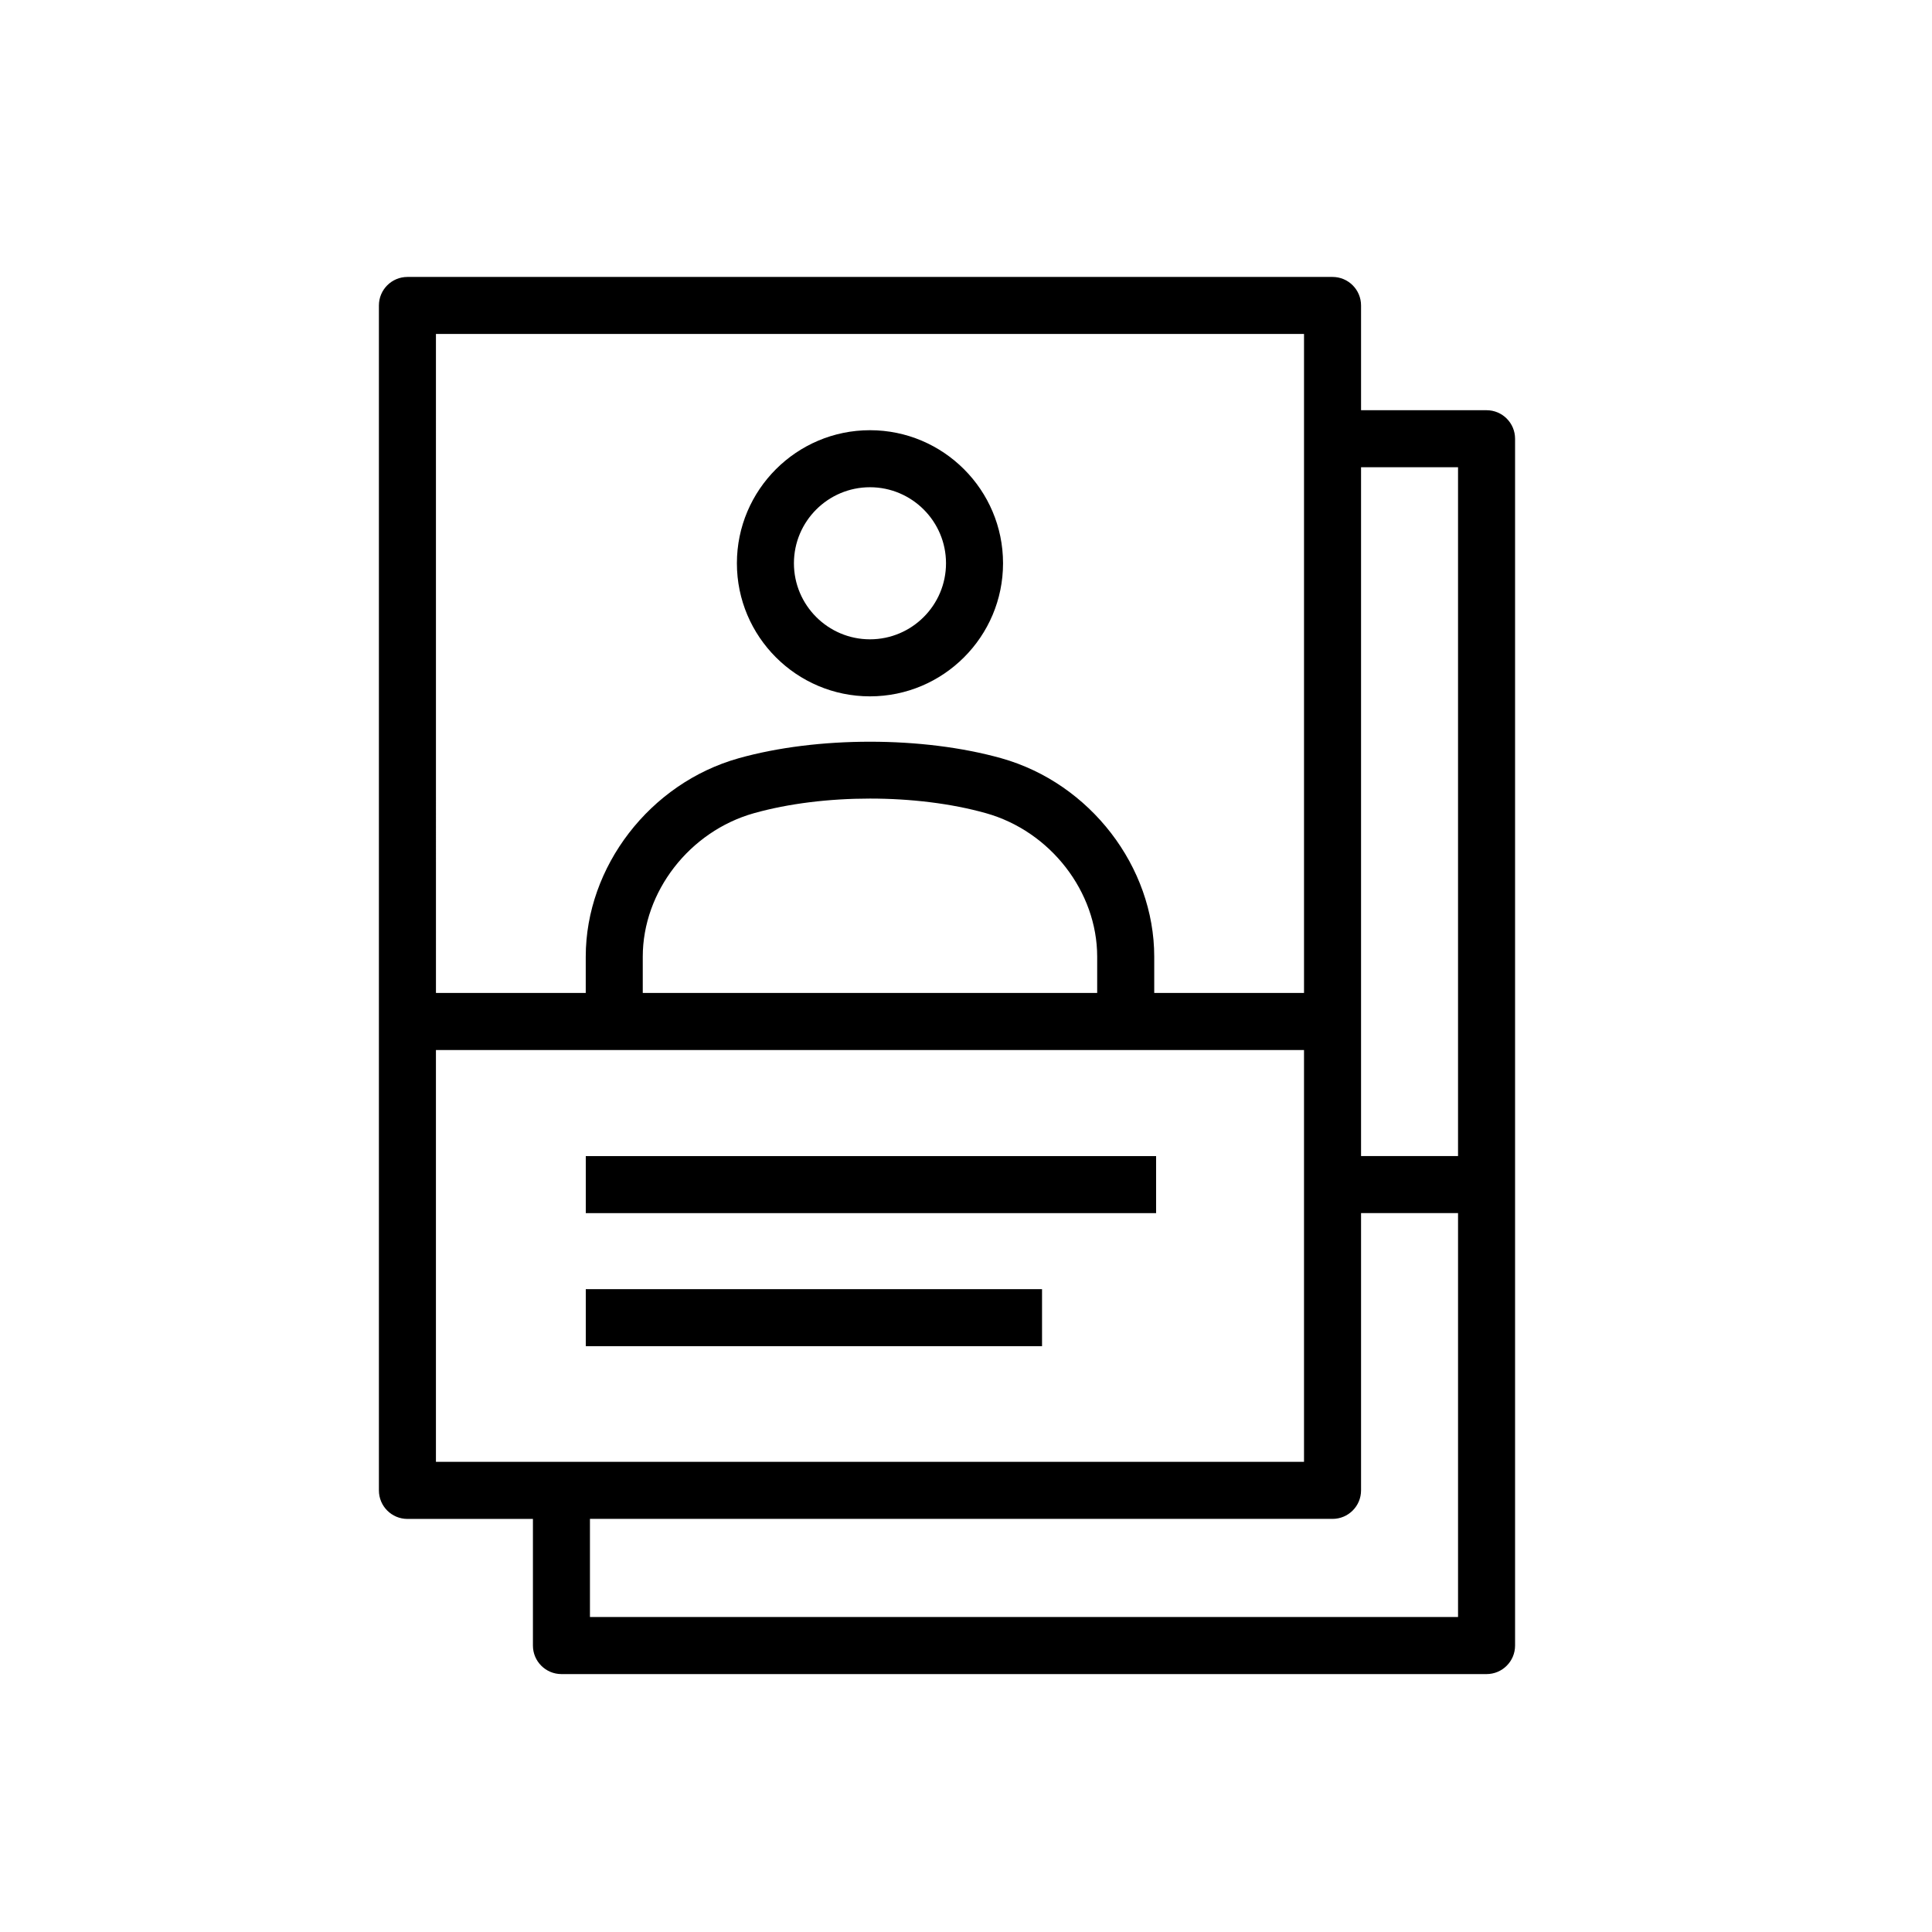 <?xml version="1.0" encoding="UTF-8"?>
<!-- Uploaded to: ICON Repo, www.svgrepo.com, Generator: ICON Repo Mixer Tools -->
<svg fill="#000000" width="800px" height="800px" version="1.1" viewBox="144 144 512 512" xmlns="http://www.w3.org/2000/svg">
 <g>
  <path d="m537.95 252.71h-33.258v-27.758c0-4.176-3.383-7.559-7.559-7.559h-245.16c-4.176 0-7.559 3.383-7.559 7.559v314.02c0 4.176 3.383 7.559 7.559 7.559h33.258v33.559c0 4.176 3.383 7.559 7.559 7.559h245.16c4.176 0 7.559-3.383 7.559-7.559v-319.82c0-4.176-3.383-7.559-7.559-7.559zm-7.555 15.113v182.55h-25.703v-182.55zm-40.816-35.316v174.64h-39.695v-9.613c0-23.871-17.031-45.984-40.5-52.582-20.836-5.852-48.832-5.852-69.656 0-23.469 6.598-40.5 28.711-40.5 52.582v9.613h-39.695l-0.004-174.64zm-175.24 174.64v-9.613c0-17.234 12.395-33.23 29.473-38.031 18.383-5.16 43.094-5.164 61.48 0 17.078 4.801 29.473 20.797 29.473 38.031v9.613zm-54.812 15.117h230.05v109.14h-230.05zm40.816 150.26v-26.004h196.79c4.176 0 7.559-3.383 7.559-7.559v-73.473h25.703v107.03z"/>
  <path d="m299.24 450.38h151.14v15.113h-151.14z"/>
  <path d="m299.24 485.64h120.91v15.113h-120.91z"/>
  <path d="m374.55 328.54c19.445 0 35.266-15.82 35.266-35.266 0-19.445-15.82-35.266-35.266-35.266-19.445 0-35.266 15.82-35.266 35.266 0 19.445 15.82 35.266 35.266 35.266zm0-55.418c11.113 0 20.152 9.039 20.152 20.152 0 11.113-9.039 20.152-20.152 20.152s-20.152-9.039-20.152-20.152c0-11.113 9.043-20.152 20.152-20.152z"/>
 </g>
</svg>